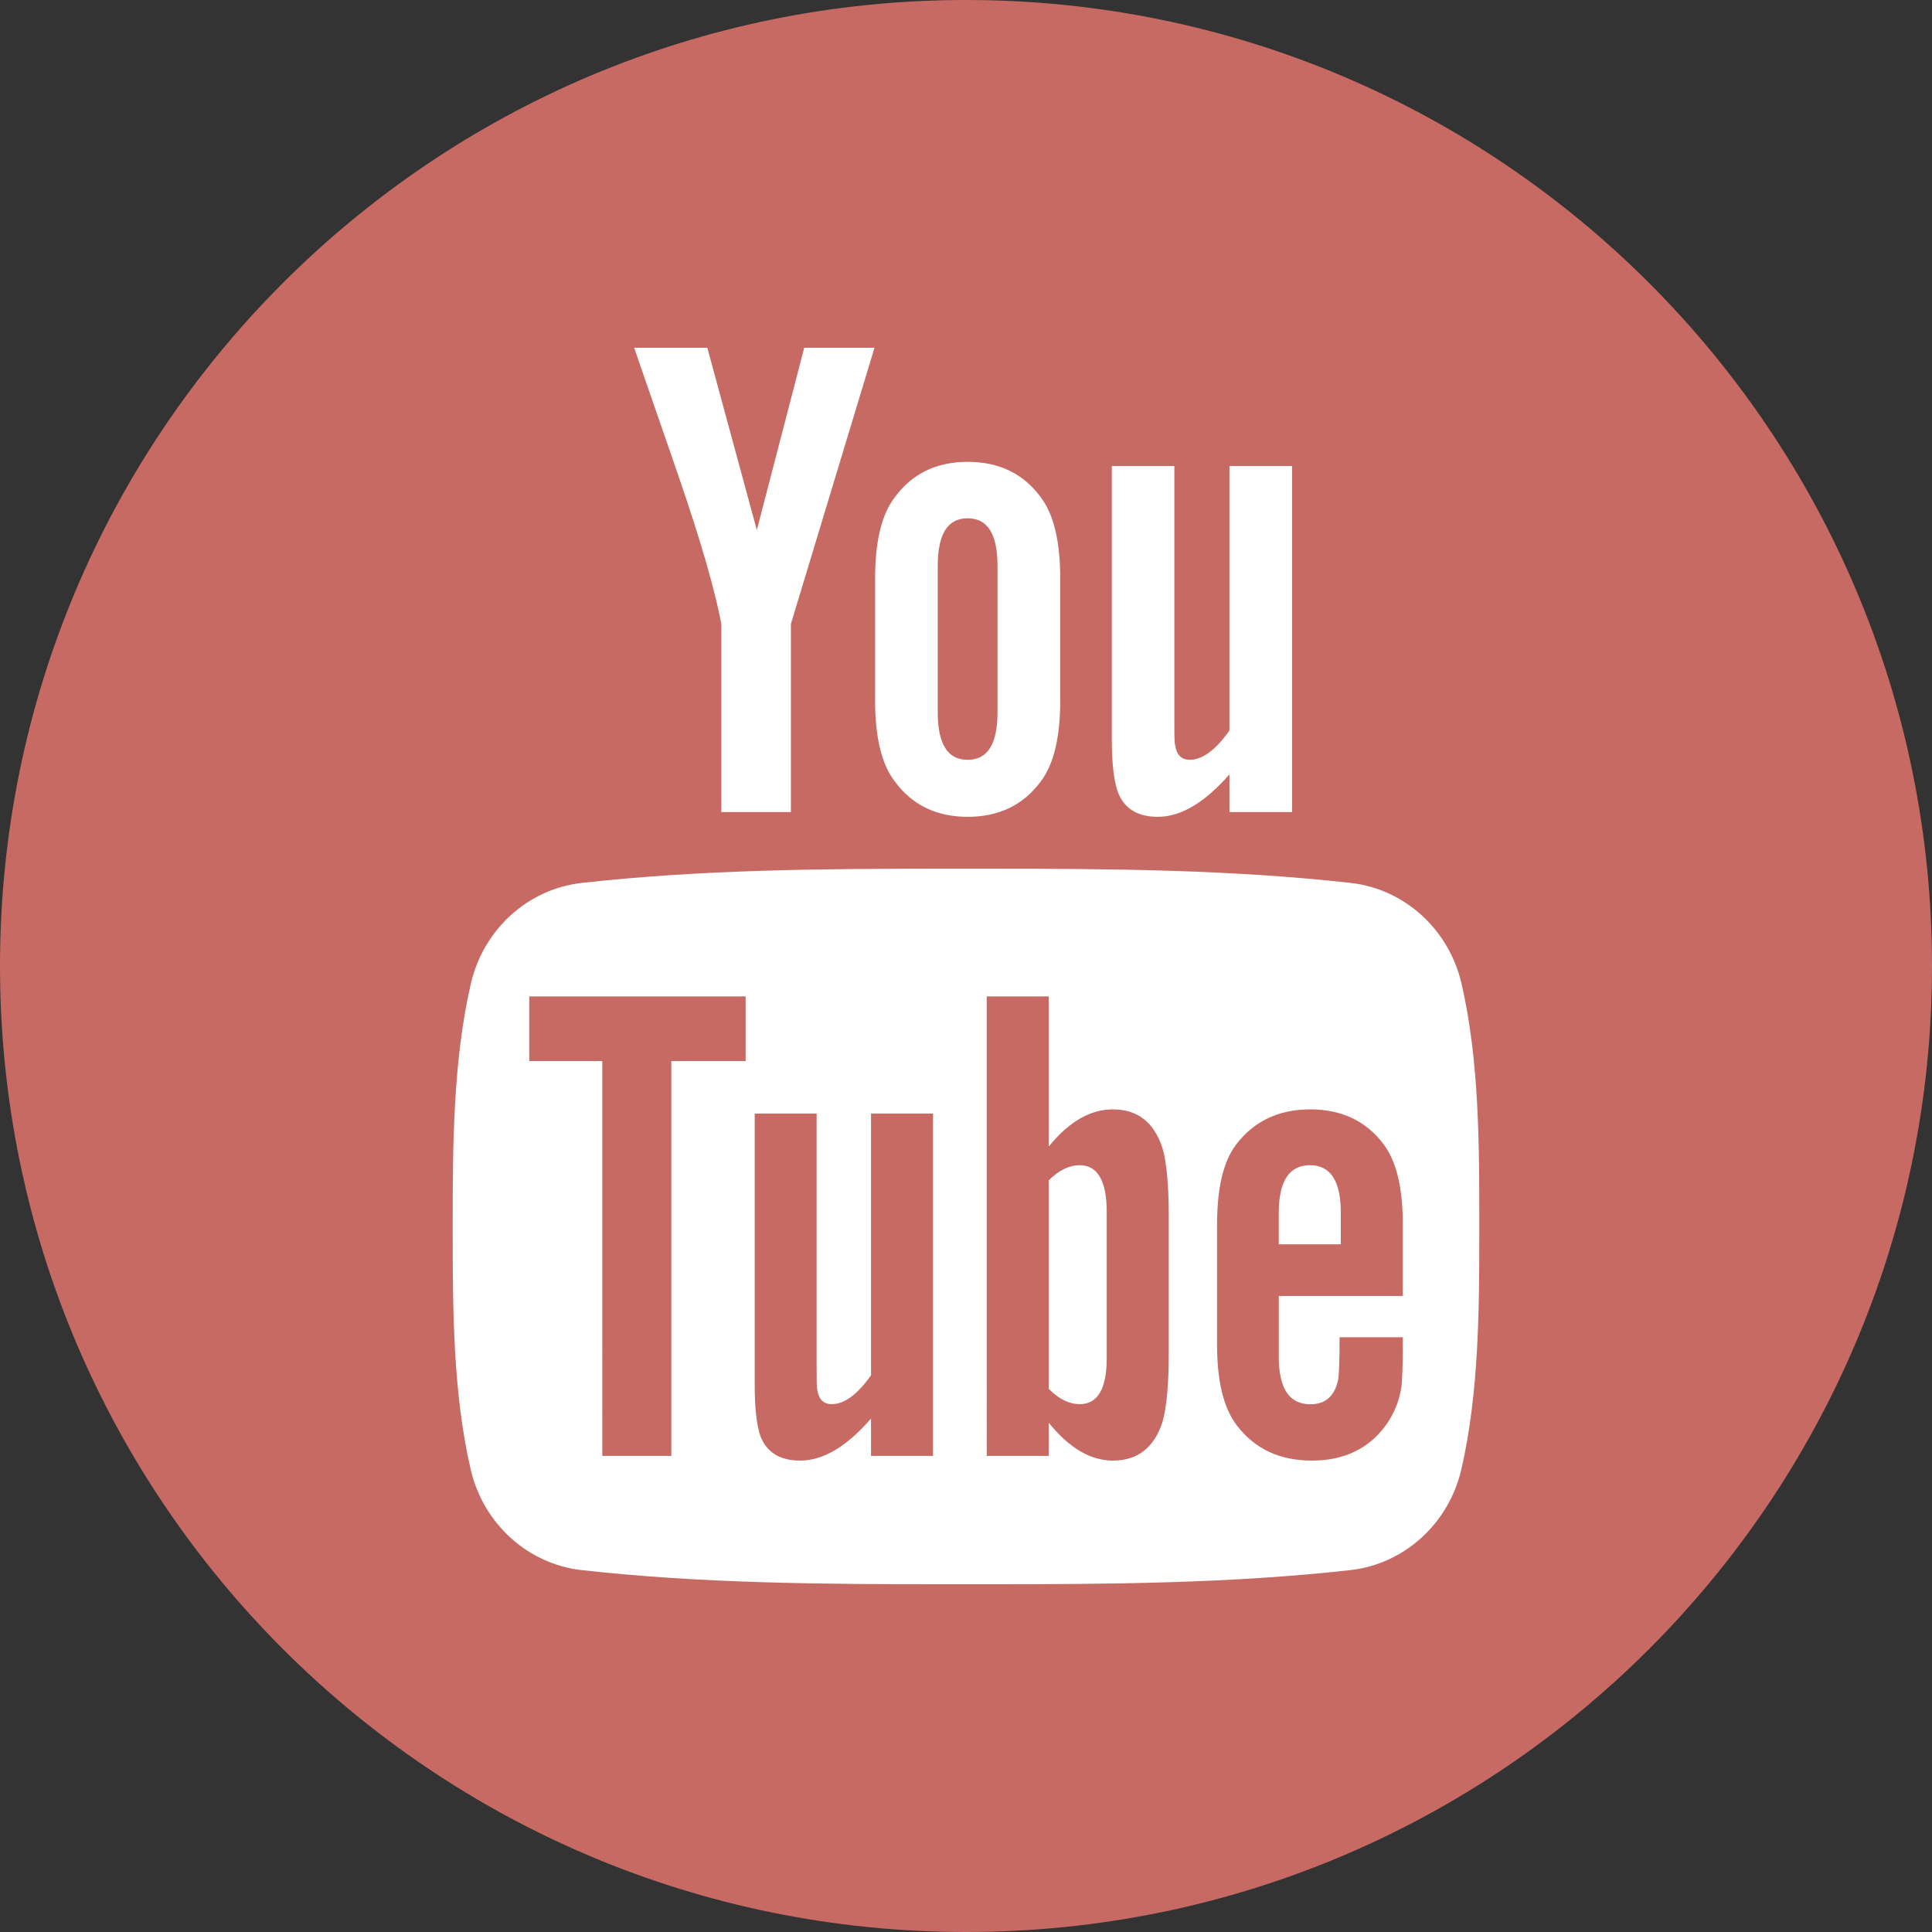 <?xml version="1.0" encoding="utf-8"?>
<!-- Generator: Adobe Illustrator 15.0.0, SVG Export Plug-In . SVG Version: 6.00 Build 0)  -->
<!DOCTYPE svg PUBLIC "-//W3C//DTD SVG 1.1//EN" "http://www.w3.org/Graphics/SVG/1.1/DTD/svg11.dtd">
<svg version="1.1"
	 id="svg2" xmlns:sodipodi="http://sodipodi.sourceforge.net/DTD/sodipodi-0.dtd" xmlns:cc="http://creativecommons.org/ns#" xmlns:dc="http://purl.org/dc/elements/1.1/" xmlns:svg="http://www.w3.org/2000/svg" xmlns:rdf="http://www.w3.org/1999/02/22-rdf-syntax-ns#" xmlns:inkscape="http://www.inkscape.org/namespaces/inkscape"
	 xmlns="http://www.w3.org/2000/svg" xmlns:xlink="http://www.w3.org/1999/xlink" x="0px" y="0px" width="500px" height="500px"
	 viewBox="0 0 500 500" enable-background="new 0 0 500 500" xml:space="preserve">
<rect x="0" y="0" width="500" height="500" fill="#333333" stroke="none"/>
<g id="layer1" transform="translate(0,-552.362)">
	<path id="rect2990-1" fill="#C76A64" d="M250,552.362L250,552.362c138.071,0,250,111.929,250,250l0,0
		c0,138.071-111.929,250-250,250l0,0c-138.071,0-250-111.929-250-250l0,0C0,664.291,111.929,552.362,250,552.362z"/>
	<g id="layer1-9" transform="translate(-549.005,80.294)">
	</g>
	<g id="layer1-6" transform="translate(-575.714,40)">
	</g>
	<g id="layer1-1" transform="translate(-162.098,1.808)">
		<g id="形状_1_3_" transform="matrix(1.217,0,0,1.217,112.825,368.854)" enable-background="new    ">
			<g id="形状_1">
				<g id="g2991">
				</g>
			</g>
		</g>
		<g id="形状_1_2_" transform="matrix(1.217,0,0,1.217,-175.035,575.687)" enable-background="new    ">
			<g id="形状_1_1_">
				<g id="g2997">
				</g>
			</g>
		</g>
	</g>
	<path id="rect2989-7" fill="#FFFFFF" d="M164.131,642.362c3.792,11.146,7.758,22.325,11.553,33.474c5.771,16.76,9.369,29.383,11,38
		v48.684h18v-48.684l21.632-71.474h-18.184l-12.263,47.184l-12.816-47.184H164.131z M250.421,671.888
		c-8.083,0-14.384,3.06-18.868,9.184c-3.452,4.524-5.079,11.534-5.079,21.105v31.342c0,9.517,1.627,16.572,5.079,21.053
		c4.485,6.106,10.787,9.184,18.868,9.184c8.131,0,14.46-3.078,18.947-9.184c3.401-4.48,5.026-11.536,5.026-21.053v-31.342
		c0-9.571-1.625-16.581-5.026-21.105C264.881,674.948,258.552,671.888,250.421,671.888L250.421,671.888z M287.736,672.968v70.815
		c0,6.321,0.578,10.602,1.475,13.316c1.617,4.535,5.198,6.658,10.421,6.658c5.918,0,12.095-3.597,18.552-11v9.763h16.211v-89.552
		h-16.211v68.447c-3.594,5.081-7.019,7.579-10.263,7.579c-2.178,0-3.431-1.278-3.789-3.79c-0.195-0.531-0.211-2.514-0.211-6.316
		v-65.921H287.736L287.736,672.968z M250.421,686.493c5.232,0,7.737,4.137,7.737,12.421v37.684c0,8.286-2.506,12.395-7.737,12.395
		c-5.231,0-7.737-4.108-7.737-12.395v-37.684C242.684,690.63,245.19,686.493,250.421,686.493z M243.921,777.178
		c-31.17,0-62.454,0.229-93.368,3.684c-13.91,1.555-25.461,12.001-28.71,26.131c-4.625,20.125-4.685,42.072-4.685,62.79v1.5
		c0.002,20.282,0.117,41.645,4.632,61.29c3.25,14.129,14.827,24.578,28.737,26.131c30.951,3.46,62.24,3.658,93.447,3.658H250h6.026
		c31.206,0,62.499-0.198,93.447-3.658c13.91-1.553,25.487-12.002,28.737-26.131c4.559-19.841,4.629-41.461,4.631-61.922v-0.868
		c0-20.718,0.045-42.665-4.578-62.79c-3.25-14.129-14.802-24.576-28.711-26.131c-30.916-3.454-62.197-3.684-93.369-3.684h-6.131
		H243.921L243.921,777.178z M136.974,810.23h56v16.737h-19.237v102.184h-17.868V826.968h-18.895V810.23z M255.368,810.23h16.053
		v38.843c5.185-6.381,10.7-9.605,16.605-9.605c6.392,0,10.662,3.363,12.815,10c1.064,3.565,1.632,9.431,1.632,17.815v35.264
		c0,8.2-0.568,14.111-1.632,17.868c-2.153,6.587-6.424,9.947-12.815,9.947c-5.708,0-11.241-3.151-16.605-9.789v8.578h-16.052
		L255.368,810.23L255.368,810.23z M339.131,839.468c8.057,0,14.478,3.014,18.975,9.078c3.362,4.482,4.947,11.399,4.947,20.869
		v18.342h-32.105v15.711c0,8.201,2.668,12.315,8.184,12.315c3.959,0,6.294-2.151,7.211-6.447c0.146-0.875,0.342-4.455,0.342-10.895
		h16.369v2.368c0,5.165-0.191,8.74-0.342,10.342c-0.536,3.566-1.781,6.766-3.737,9.605c-4.438,6.434-11.036,9.605-19.421,9.605
		c-8.398,0-14.805-3.025-19.447-9.079c-3.412-4.435-5.132-11.399-5.132-20.815v-31.053c0-9.47,1.538-16.388,4.947-20.869
		C324.564,842.481,330.938,839.468,339.131,839.468L339.131,839.468z M195.316,840.546h16.026v65.237
		c0,3.763,0.009,5.706,0.158,6.237c0.391,2.487,1.617,3.736,3.763,3.736c3.223,0,6.594-2.444,10.158-7.474v-67.737h16.053v88.605
		h-16.053v-9.657c-6.382,7.321-12.439,10.868-18.342,10.868c-5.173,0-8.762-2.093-10.369-6.579
		c-0.874-2.684-1.395-6.903-1.395-13.158V840.546L195.316,840.546z M279.421,853.915c-2.64,0-5.313,1.246-8,3.895v54
		c2.687,2.685,5.36,3.947,8,3.947c4.632,0,7-3.916,7-11.921v-37.842C286.421,857.988,284.053,853.915,279.421,853.915
		L279.421,853.915z M339.026,853.915c-5.37,0-8.079,4.094-8.079,12.289v8.185H347v-8.185
		C347.001,858.008,344.342,853.915,339.026,853.915z"/>
</g>
</svg>
